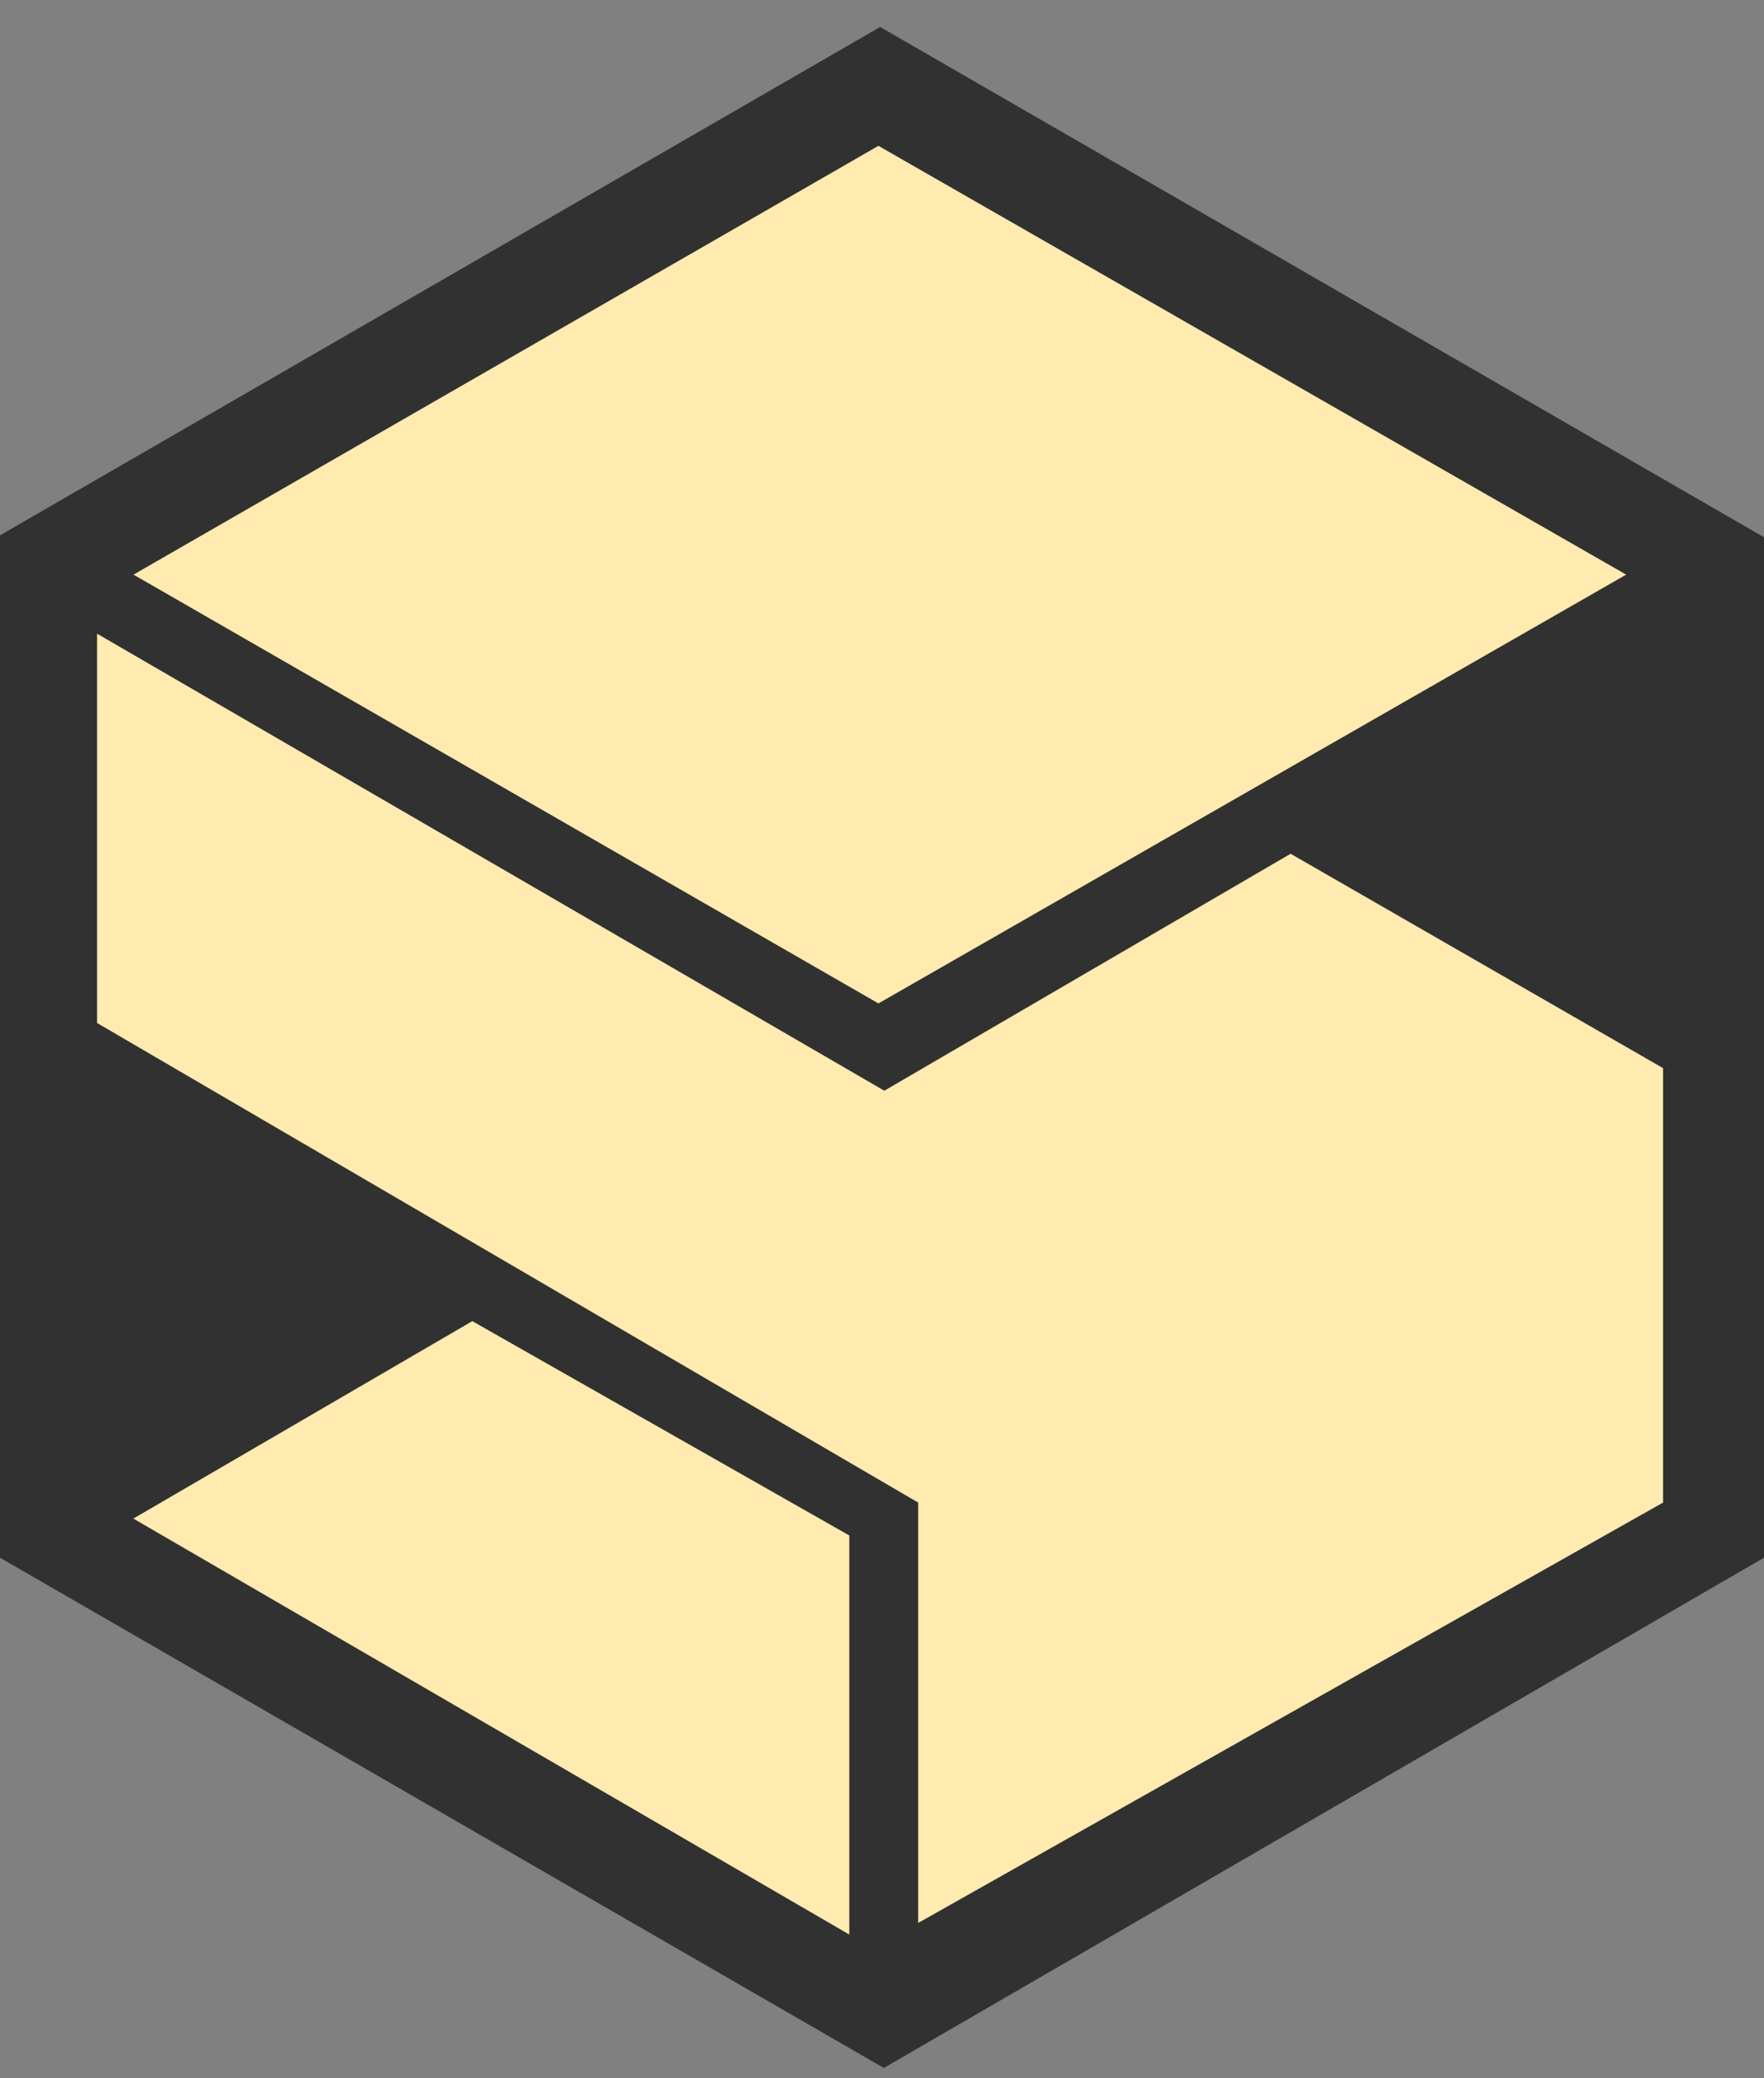<svg width="45" height="53" viewBox="0 0 45 53" fill="none" xmlns="http://www.w3.org/2000/svg">
<rect x="0" y="0" width="45" height="53" fill="#808080" stroke="none"/>
<g id="Group 1171275994">
<path id="Vector 5" d="M0 13.652L22.453 0.688L45 13.7V39.724L22.547 52.736L0 39.724V13.652Z" fill="#313131"/>
<path id="Vector 2" d="M3.406 14.654L22.409 3.719L41.484 14.654L22.409 25.589L3.406 14.654Z" fill="#FFEBB0"/>
<path id="Vector 3" d="M2.477 26.088V16.16L22.559 27.815L32.924 21.772L42.425 27.239V38.318L23.423 49.038V38.318L2.477 26.088Z" fill="#FFEBB0"/>
<path id="Vector 4" d="M3.402 38.726L12.049 33.691L21.666 39.157V49.334L3.402 38.726Z" fill="#FFEBB0"/>
</g>
</svg>
